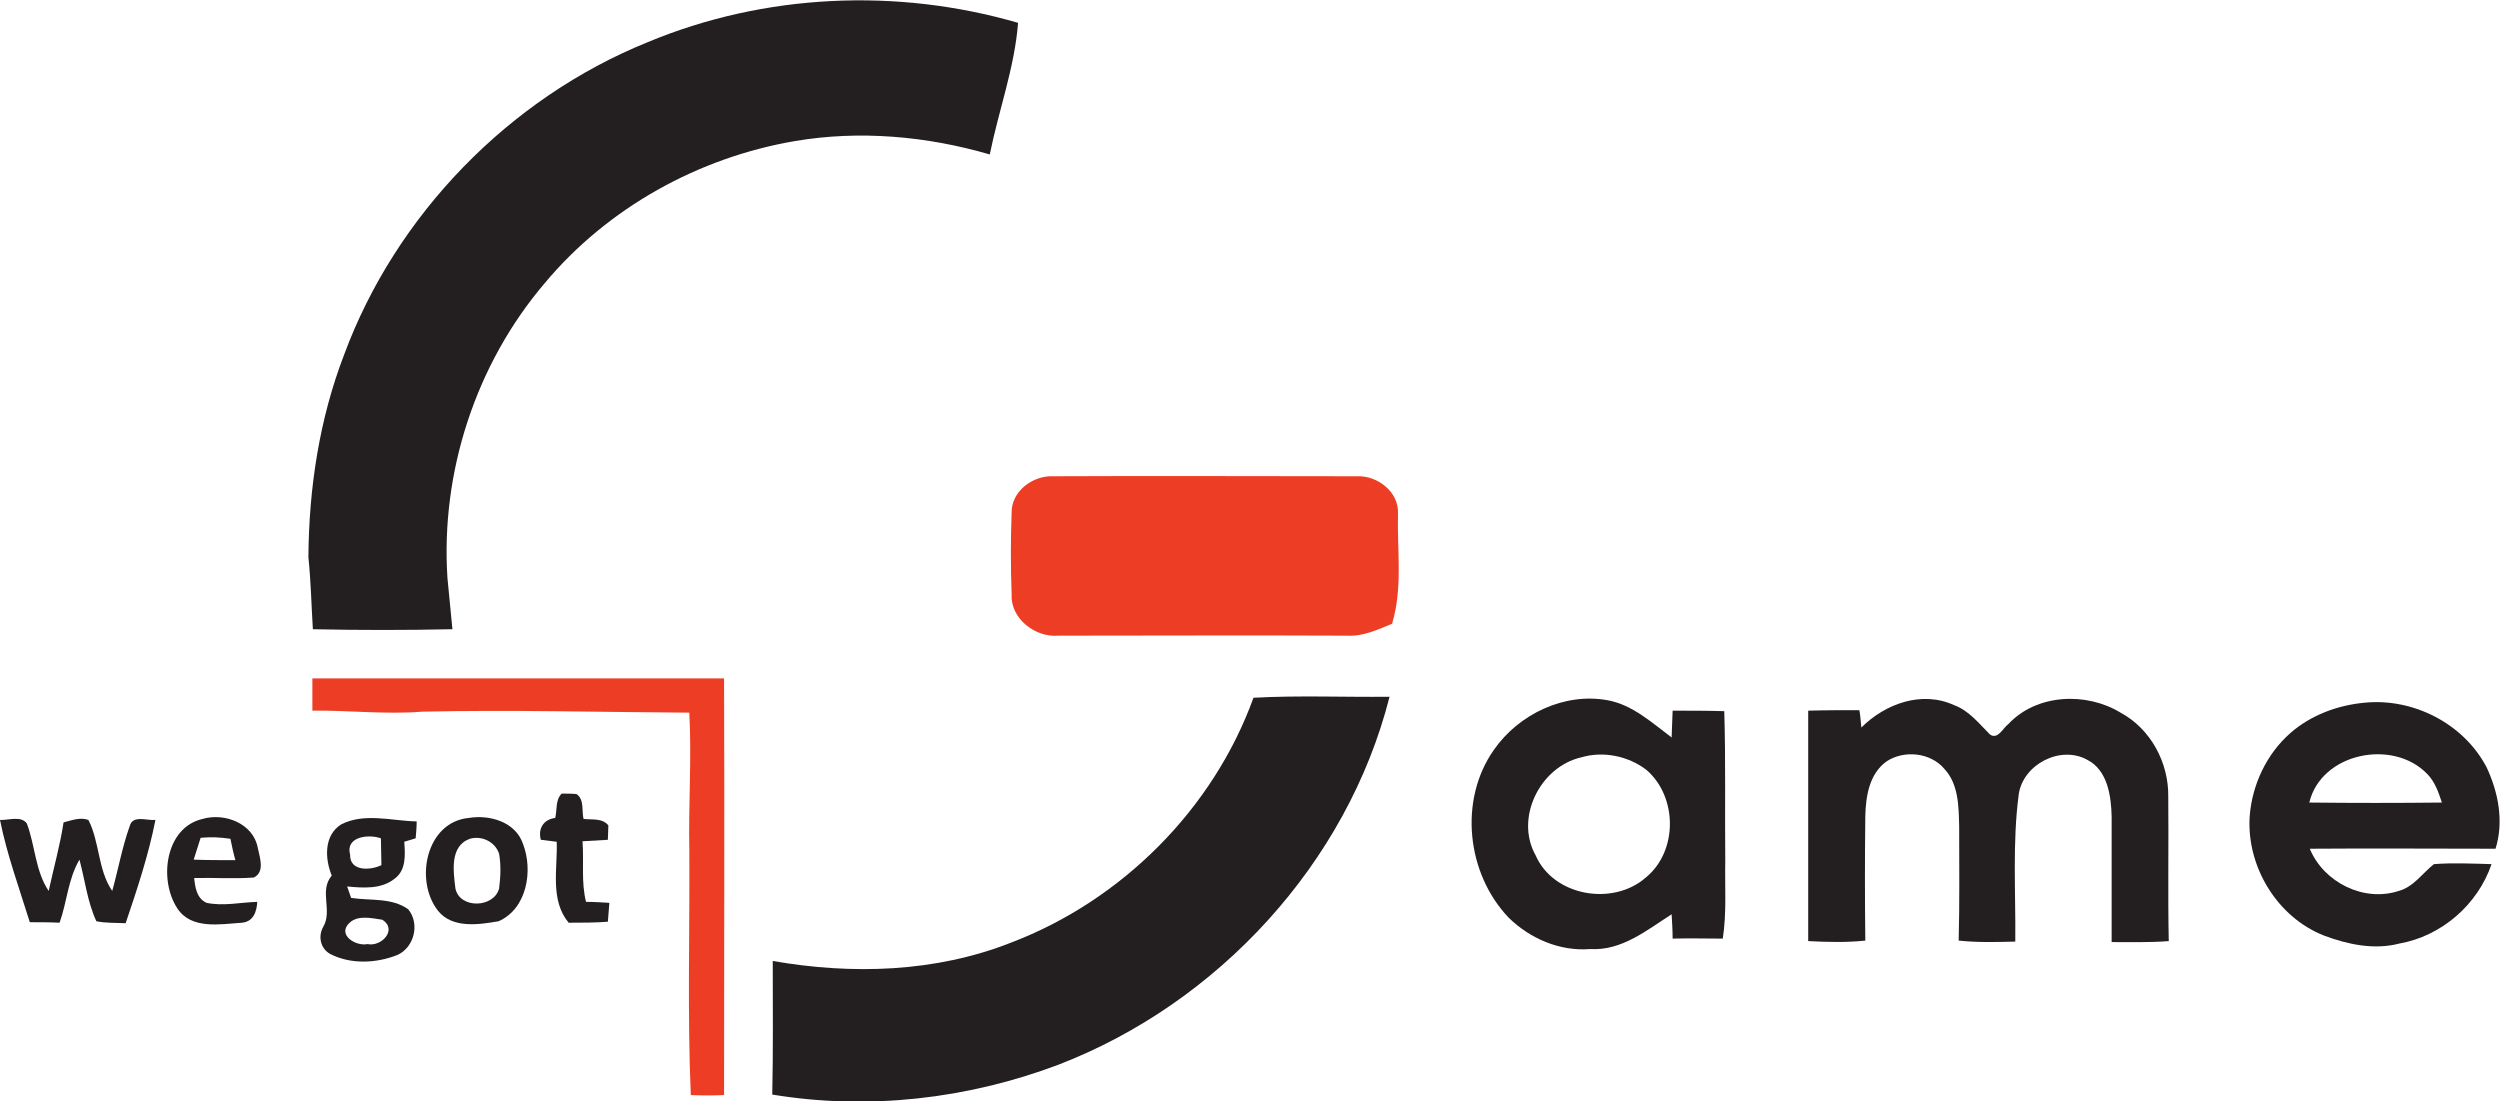 <?xml version="1.0" encoding="utf-8"?>
<!-- Generator: Adobe Illustrator 19.0.0, SVG Export Plug-In . SVG Version: 6.00 Build 0)  -->
<svg version="1.1" id="Layer_1" xmlns="http://www.w3.org/2000/svg" xmlns:xlink="http://www.w3.org/1999/xlink" x="0px" y="0px"
	 viewBox="-40.1 280.5 503.4 221.7" style="enable-background:new -40.1 280.5 503.4 221.7;" xml:space="preserve">
<style type="text/css">
	.st0{fill:#231F20;}
	.st1{fill:#EE3D25;}
</style>
<g id="_x23_ffffffff">
</g>
<g id="_x23_231f20ff">
	<path class="st0" d="M90.3,289c23.5-9.8,50.2-11,74.6-3.9c-0.7,9-3.9,17.6-5.7,26.5c-12.7-3.7-26.2-4.9-39.2-2.7
		c-19.4,3.3-37.7,13.4-50.4,28.6c-13.9,16.3-21,38.1-19.6,59.4c0.3,3.4,0.7,6.9,1,10.3c-9.4,0.2-18.8,0.2-28.1,0
		c-0.3-4.8-0.4-9.7-0.9-14.5c0.1-13.9,2.2-27.8,7.2-40.8C39.6,323.8,62.4,300.3,90.3,289z"/>
	<path class="st0" d="M212.3,421c9.1-0.5,18.2-0.1,27.4-0.2c-8.5,33.5-34.5,61.7-66.7,74.1c-18.3,6.9-38.3,9.2-57.6,6
		c0.2-9,0.1-17.9,0.1-26.9c16,2.8,32.8,2.3,48-3.7C185.8,461.8,204.2,443.4,212.3,421z"/>
	<path class="st0" d="M260.7,431.5c5-7.2,14.2-11.6,22.9-10c5,0.9,8.9,4.5,12.9,7.5c0.1-1.8,0.1-3.6,0.2-5.4c3.5,0,6.9,0,10.4,0.1
		c0.3,10.1,0.1,20.1,0.2,30.2c-0.1,5.2,0.3,10.4-0.5,15.6c-3.4,0-6.8-0.1-10.1,0c0-1.6-0.1-3.3-0.2-4.9c-5,3.2-10.1,7.4-16.4,7
		c-6.1,0.5-12.1-2.1-16.4-6.3C255.2,456.4,253.6,441.6,260.7,431.5 M278.3,433c-8.3,1.9-13.4,12.2-9.2,19.7
		c3.6,8.3,15.6,10.3,22.2,4.5c6.5-5.3,6.4-16.3,0.1-21.7C287.7,432.7,282.7,431.7,278.3,433z"/>
	<path class="st0" d="M334.7,427c4.8-4.8,12.2-7.5,18.7-4.5c3,1.1,5,3.7,7.2,5.9c1.6,1.1,2.6-1.3,3.7-2.1c5.7-6.1,15.7-6.5,22.6-2.3
		c6.1,3.3,9.7,10.1,9.6,16.9c0.1,9.7-0.1,19.4,0.1,29.1c-3.8,0.3-7.7,0.2-11.5,0.2c0-8.4,0-16.8,0-25.3c-0.1-4.1-0.8-9.3-4.9-11.4
		c-5.4-3-12.9,0.9-13.8,6.9c-1.3,9.8-0.6,19.8-0.7,29.7c-3.8,0.1-7.6,0.2-11.4-0.2c0.2-7.7,0.1-15.3,0.1-23c-0.1-4-0.1-8.5-3-11.6
		c-2.8-3.3-8.1-3.8-11.6-1.5c-3.5,2.5-4.2,7-4.3,11c-0.1,8.4-0.1,16.7,0,25.1c-3.8,0.4-7.6,0.3-11.5,0.1c0-15.5,0-30.9,0-46.4
		c3.4-0.1,6.9-0.1,10.3-0.1C334.5,424.4,334.6,426.1,334.7,427z"/>
	<path class="st0" d="M421.1,428.1c4.1-3.6,9.5-5.6,14.9-6.1c9.8-1,20,4.2,24.6,13c2.4,5.1,3.5,11,1.8,16.4c-12.5,0-25-0.1-37.4,0
		c2.8,6.8,10.9,10.8,17.9,8.5c3-0.8,4.8-3.6,7.1-5.4c3.9-0.3,7.8-0.1,11.6,0c-2.8,8.2-10.1,14.5-18.6,16c-5,1.3-10.3,0.2-15.1-1.6
		c-9.5-3.7-15.7-14-15-24.1C413.4,438.5,416.3,432.3,421.1,428.1 M424.9,442.1c8.9,0.1,17.8,0.1,26.7,0c-0.7-2.1-1.4-4.2-3-5.8
		C441.7,429.2,427.3,432.1,424.9,442.1z"/>
	<path class="st0" d="M71.7,445.2c0.4-1.6,0-3.6,1.3-4.9c0.8,0,2.3,0,3,0.1c1.6,1.1,1,3.4,1.4,5c1.7,0.2,3.8-0.2,5,1.3
		c0,0.7-0.1,2.2-0.1,2.9c-1.7,0.1-3.4,0.2-5.1,0.3c0.3,4.1-0.3,8.2,0.7,12.2c1.6,0,3.1,0.1,4.7,0.2c-0.1,1.3-0.2,2.5-0.3,3.8
		c-2.6,0.2-5.2,0.2-7.9,0.2c-3.8-4.6-2.2-10.9-2.4-16.3c-0.8-0.1-2.4-0.3-3.2-0.4C68.2,447.4,69.3,445.5,71.7,445.2z"/>
	<path class="st0" d="M0.7,445.4c4.4-1.3,10.2,0.9,11.1,5.8c0.4,1.9,1.5,4.9-0.8,6c-4,0.3-8,0-12,0.1c0.2,1.9,0.5,4.1,2.5,5
		c3.4,0.7,6.8-0.1,10.2-0.2c-0.1,2-0.8,4-3.1,4.2c-4.4,0.3-10.2,1.4-13-2.9C-8.2,457.6-6.8,447.1,0.7,445.4 M0.3,449.2
		c-0.5,1.5-0.9,2.9-1.4,4.4c2.8,0.1,5.6,0.1,8.4,0.1c-0.4-1.4-0.7-2.8-1-4.3C4.3,449.1,2.3,449,0.3,449.2z"/>
	<path class="st0" d="M54.3,445.2c4.2-0.7,9.4,0.8,10.9,5.2c2.1,5.4,0.8,13.1-4.9,15.6c-4,0.7-9.3,1.5-12.2-2.1
		C43.3,457.8,45.7,446,54.3,445.2 M54.5,449.4c-4.1,1.5-3.3,6.6-2.9,10c0.9,4.2,7.8,3.9,8.8,0c0.3-2.3,0.4-4.7,0-7
		C59.6,450,56.9,448.7,54.5,449.4z"/>
	<path class="st0" d="M-40.1,445.6c1.7,0.1,4.2-0.9,5.4,0.7c1.7,4.5,1.7,9.6,4.4,13.6c1-4.6,2.3-9.2,3-13.8c1.6-0.4,3.3-1.1,5-0.5
		c2.3,4.5,1.9,10.1,4.8,14.3c1.2-4.3,2-8.8,3.5-13c0.6-2.4,3.5-1.1,5.2-1.3c-1.4,7.1-3.7,14-6,20.8c-2-0.1-4,0-5.9-0.4
		c-1.8-3.9-2.3-8.3-3.4-12.4c-2.3,3.9-2.5,8.5-4,12.7c-2-0.1-4-0.1-6-0.1C-36.2,459.4-38.7,452.6-40.1,445.6z"/>
	<path class="st0" d="M28.6,446.5c4.7-2.4,10.2-0.7,15.2-0.6c0,1.1-0.1,2.2-0.2,3.4c-0.6,0.2-1.7,0.5-2.3,0.7
		c0.2,2.6,0.4,5.7-1.9,7.4c-2.7,2.2-6.4,1.9-9.6,1.6c0.2,0.6,0.6,1.7,0.8,2.3c3.8,0.6,8.2-0.1,11.5,2.3c2.4,2.9,1.2,7.7-2.2,9.2
		c-4.3,1.7-9.4,1.9-13.5-0.2c-2-1.1-2.5-3.6-1.4-5.5c1.9-3.3-0.9-7.2,1.7-10.3C25.3,453.4,25.1,448.7,28.6,446.5 M30.4,452.6
		c-0.1,3.4,4.1,3.2,6.3,2.1c0-1.8-0.1-3.6-0.1-5.4C34,448.4,29.4,449,30.4,452.6 M30.3,466.3c-2.6,2.4,1.2,4.8,3.6,4.3
		c2.8,0.6,6.1-2.9,3-4.9C34.8,465.4,32,464.7,30.3,466.3z"/>
</g>
<g id="_x23_ee3d25ff">
	<path class="st1" d="M163.6,383.8c-0.1-4.4,4.3-7.6,8.4-7.4c20.4-0.1,40.7,0,61.1,0c4.1-0.2,8.5,3.1,8.3,7.5
		c-0.2,7.4,1,15-1.2,22.2c-2.9,1.2-5.9,2.6-9.1,2.4c-19.4-0.1-38.7,0-58.1,0c-4.7,0.4-9.7-3.5-9.4-8.4
		C163.4,394.6,163.4,389.2,163.6,383.8z"/>
	<path class="st1" d="M22.8,417.1c27.6,0,55.3,0,82.9,0c0.1,28,0,56,0,83.9c-2.2,0.1-4.4,0.1-6.7,0c-0.7-16.3-0.2-32.7-0.3-49.1
		c-0.2-9.3,0.5-18.6,0-27.9c-17.9-0.1-35.9-0.6-53.8-0.2c-7.4,0.6-14.8-0.3-22.1-0.2C22.8,421.5,22.8,419.3,22.8,417.1z"/>
</g>
</svg>
